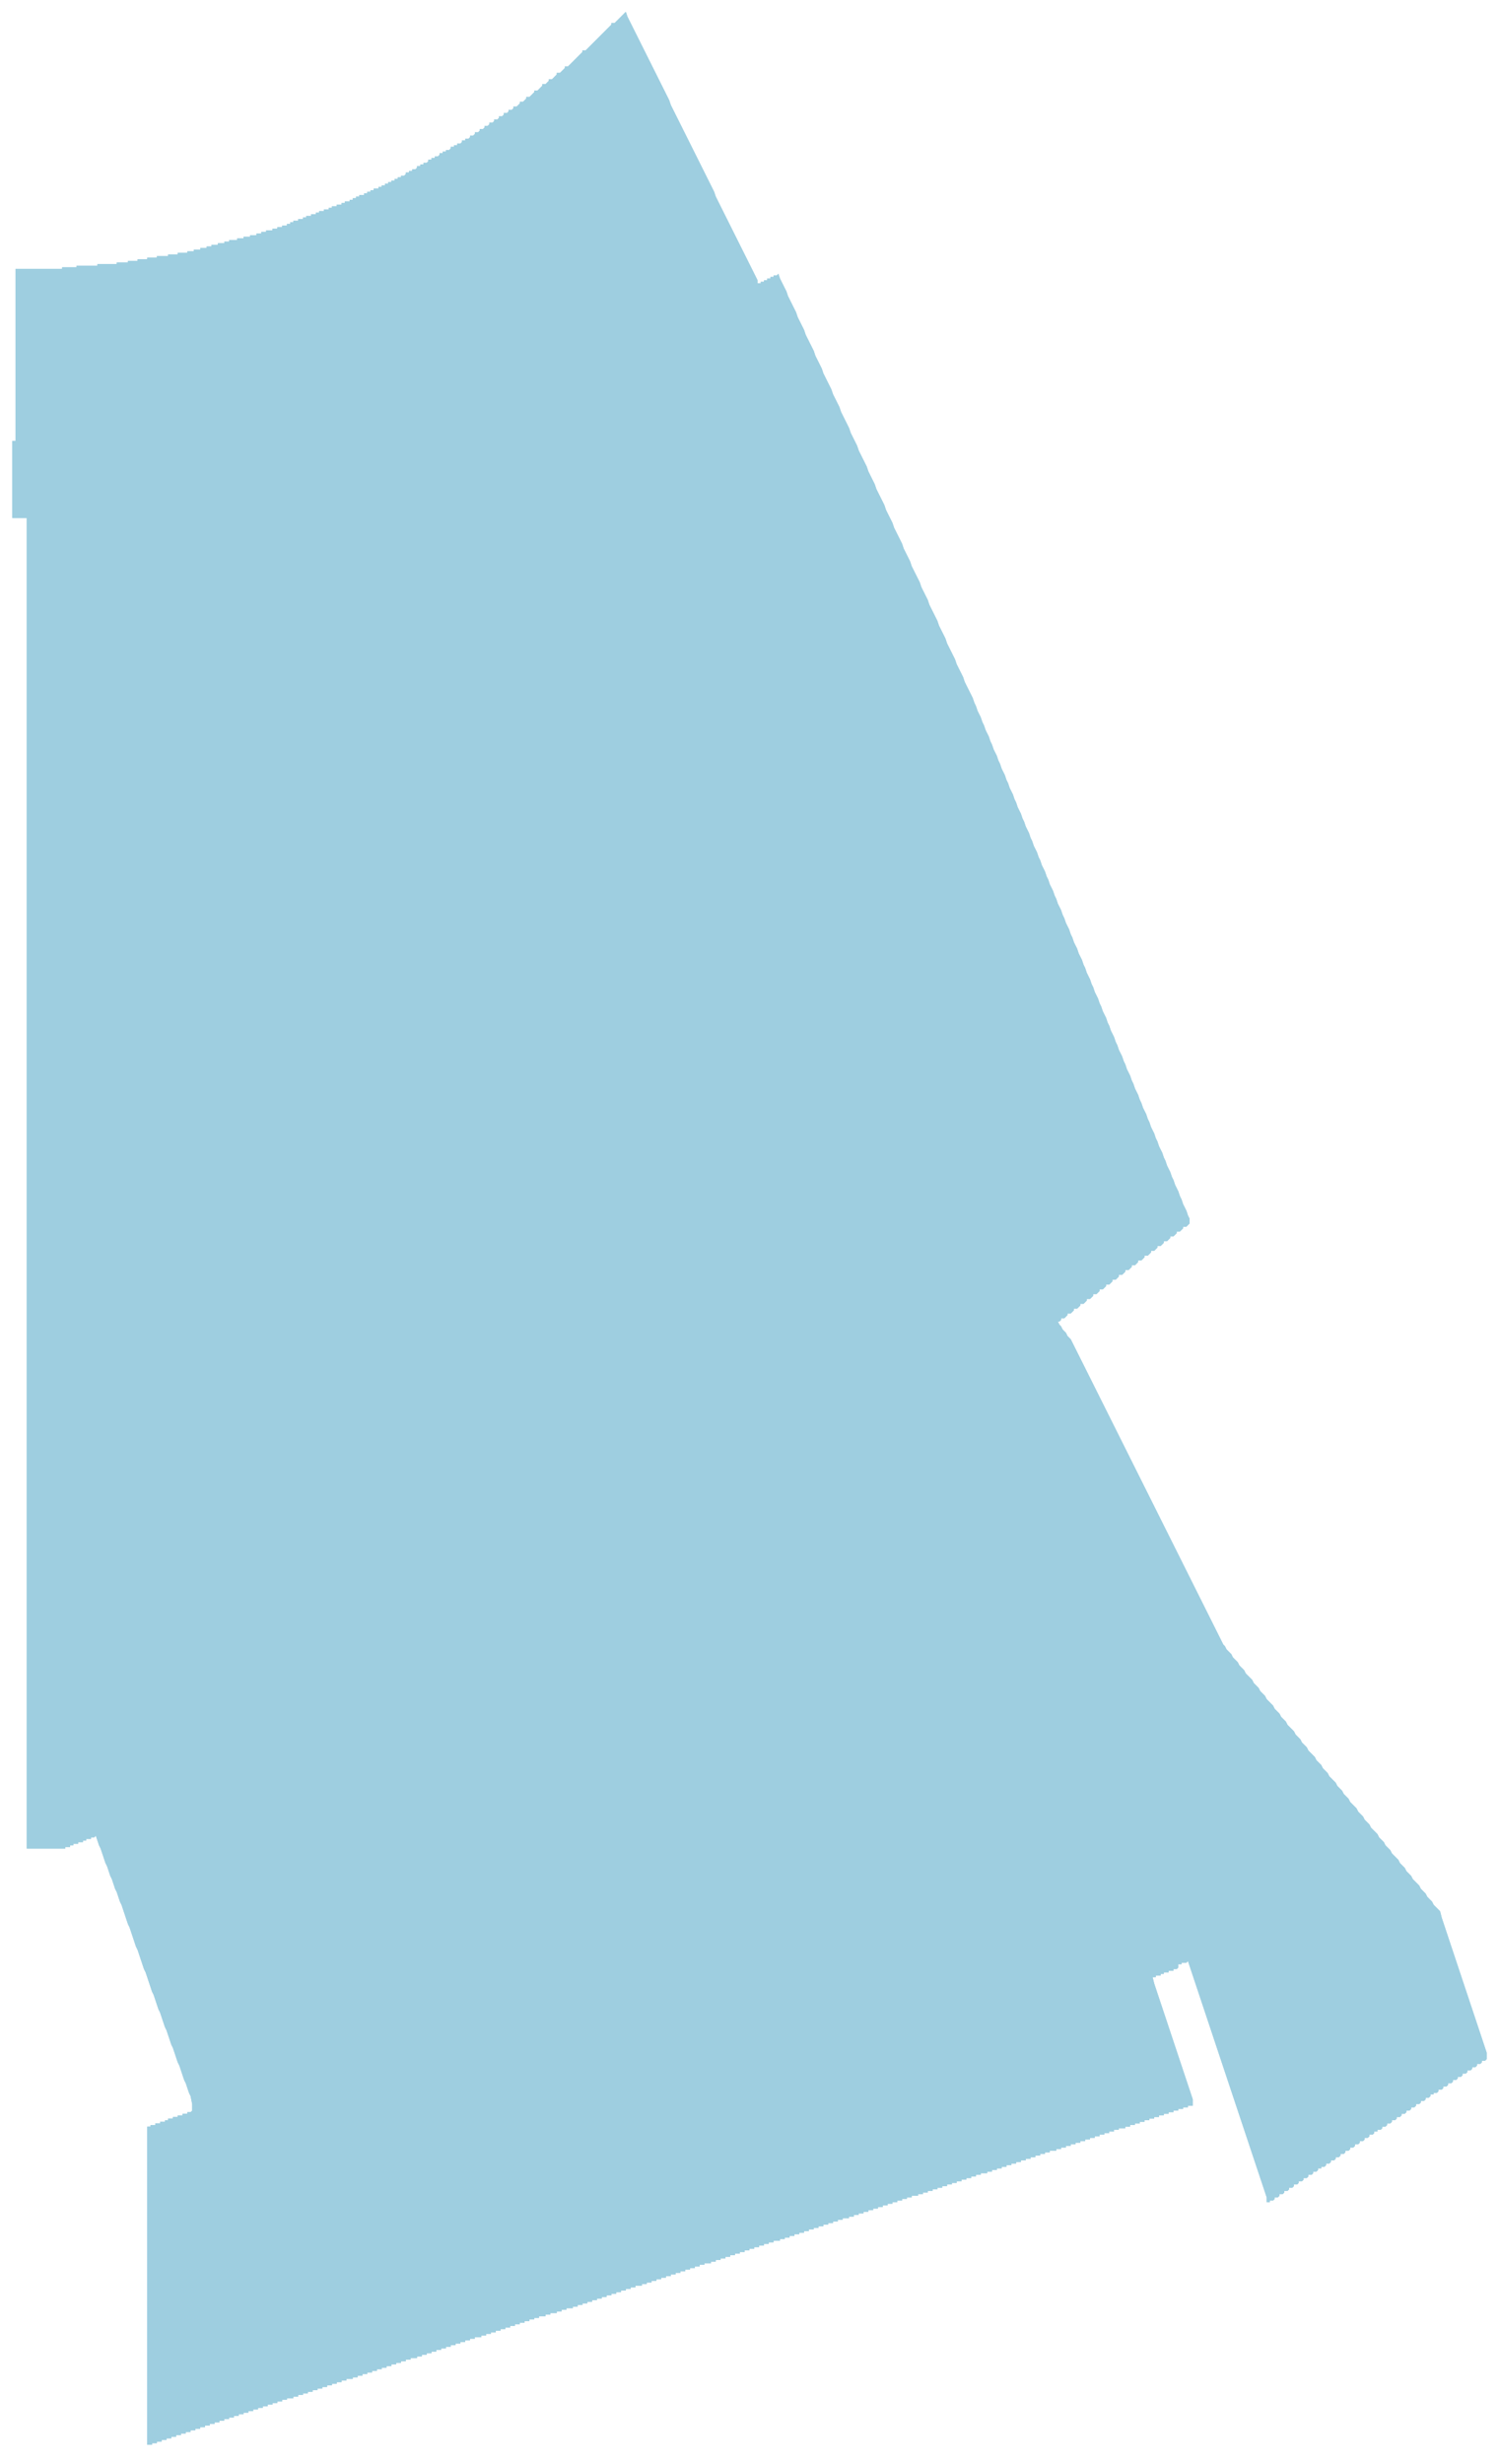 <?xml version="1.0" encoding="UTF-8"?> <!-- Generator: Adobe Illustrator 16.2.0, SVG Export Plug-In . SVG Version: 6.00 Build 0) --> <svg xmlns="http://www.w3.org/2000/svg" xmlns:xlink="http://www.w3.org/1999/xlink" id="Слой_1" x="0px" y="0px" width="112px" height="184px" viewBox="0 0 112 184" xml:space="preserve"> <g> <defs> <polygon id="SVGID_1_" points="111.08,153.281 110.961,152.922 107.721,143.201 107.6,142.721 107.119,142.241 107,142.002 106.641,141.641 106.52,141.401 106.16,141.041 106.039,140.801 105.561,140.321 105.439,140.082 105.08,139.721 104.961,139.481 104.6,139.121 104.48,138.881 104,138.401 103.881,138.161 103.52,137.801 103.4,137.561 103.039,137.201 102.92,136.961 102.439,136.481 102.32,136.241 101.961,135.881 101.84,135.641 101.48,135.281 101.359,135.041 100.881,134.561 100.76,134.321 100.4,133.961 100.279,133.721 99.92,133.361 99.801,133.121 99.32,132.641 99.199,132.401 98.84,132.041 98.721,131.801 98.359,131.441 98.24,131.201 97.76,130.721 97.641,130.481 97.279,130.121 97.16,129.881 96.801,129.521 96.68,129.281 96.199,128.801 96.08,128.561 95.721,128.201 95.6,127.961 95.24,127.602 95.119,127.361 94.641,126.881 94.52,126.641 94.16,126.281 94.039,126.041 93.68,125.682 93.561,125.441 93.08,124.961 92.961,124.721 92.6,124.361 92.48,124.121 92.119,123.762 92,123.521 91.641,123.161 91.52,122.922 91.4,122.801 80,100.002 79.76,99.762 79.641,99.521 79.4,99.281 79.279,99.041 79.16,98.922 79.039,98.682 79.16,98.682 79.279,98.561 79.279,98.441 79.52,98.441 79.76,98.201 79.76,98.082 80,98.082 80.24,97.842 80.24,97.721 80.48,97.721 80.721,97.481 80.721,97.361 80.961,97.361 81.199,97.121 81.199,97.002 81.439,97.002 81.68,96.762 81.68,96.641 81.92,96.641 82.16,96.401 82.16,96.281 82.4,96.281 82.641,96.041 82.641,95.922 82.881,95.922 83.119,95.682 83.119,95.561 83.359,95.561 83.6,95.321 83.6,95.201 83.84,95.201 84.08,94.961 84.08,94.842 84.32,94.842 84.561,94.602 84.561,94.481 84.801,94.481 85.039,94.241 85.039,94.121 85.279,94.121 85.52,93.881 85.52,93.762 85.76,93.762 86,93.521 86,93.401 86.24,93.401 86.48,93.161 86.48,93.041 86.721,93.041 86.961,92.801 86.961,92.681 87.199,92.681 87.439,92.441 87.439,92.321 87.68,92.321 87.92,92.082 87.92,91.961 88.16,91.961 88.4,91.721 88.4,91.601 88.641,91.601 88.881,91.361 88.881,91.001 88.76,90.761 88.641,90.401 88.4,89.921 88.279,89.561 88.16,89.321 88.039,88.961 87.801,88.481 87.68,88.121 87.561,87.881 87.439,87.521 87.199,87.042 87.08,86.681 86.961,86.441 86.84,86.082 86.6,85.601 86.48,85.241 86.359,85.001 86.24,84.641 86,84.161 85.881,83.801 85.76,83.561 85.641,83.201 85.4,82.721 85.279,82.361 85.16,82.121 85.039,81.761 84.801,81.281 84.68,80.921 84.561,80.681 84.439,80.321 84.199,79.841 84.08,79.481 83.961,79.241 83.84,78.881 83.6,78.401 83.48,78.042 83.359,77.801 83.24,77.441 83,76.961 82.881,76.601 82.76,76.361 82.641,76.001 82.4,75.521 82.279,75.161 82.16,74.921 82.039,74.561 81.801,74.082 81.68,73.721 81.561,73.481 81.439,73.121 81.199,72.641 81.08,72.281 80.961,72.042 80.84,71.681 80.6,71.201 80.48,70.841 80.24,70.361 80.119,70.001 80,69.761 79.881,69.401 79.641,68.921 79.52,68.561 79.4,68.321 79.279,67.961 79.039,67.481 78.92,67.121 78.801,66.881 78.68,66.521 78.439,66.042 78.32,65.681 78.199,65.441 78.08,65.082 77.84,64.601 77.721,64.241 77.6,64.001 77.48,63.641 77.24,63.161 77.119,62.801 77,62.561 76.881,62.201 76.641,61.721 76.52,61.361 76.4,61.121 76.279,60.761 76.039,60.281 75.92,59.921 75.801,59.681 75.68,59.321 75.439,58.841 75.32,58.481 75.199,58.241 75.08,57.881 74.84,57.401 74.721,57.042 74.6,56.801 74.48,56.441 74.24,55.961 74.119,55.601 74,55.361 73.881,55.001 73.641,54.521 73.52,54.161 73.4,53.921 73.279,53.562 73.039,53.082 72.92,52.721 72.801,52.481 72.68,52.121 72.08,50.921 71.961,50.562 71.48,49.601 71.359,49.241 70.76,48.042 70.641,47.681 70.16,46.721 70.039,46.361 69.439,45.161 69.32,44.801 68.84,43.841 68.721,43.481 68.119,42.281 68,41.921 67.52,40.961 67.4,40.601 66.801,39.401 66.68,39.042 66.199,38.082 66.08,37.721 65.48,36.521 65.359,36.161 64.881,35.201 64.76,34.841 64.16,33.641 64.039,33.281 63.561,32.321 63.439,31.961 62.84,30.761 62.721,30.401 62.24,29.441 62.119,29.082 61.52,27.881 61.4,27.521 60.92,26.562 60.801,26.201 60.199,25.001 60.08,24.641 59.6,23.681 59.48,23.321 58.881,22.121 58.76,21.761 58.279,20.801 58.16,20.441 58.039,20.562 57.801,20.562 57.801,20.681 57.561,20.681 57.561,20.801 57.32,20.801 57.32,20.921 57.08,20.921 57.08,21.042 56.839,21.042 56.839,21.161 56.599,21.161 56.599,20.921 53.48,14.681 53.359,14.321 50.121,7.841 50,7.481 46.88,1.241 46.759,0.881 45.919,1.721 45.679,1.721 45.679,1.841 43.759,3.761 43.519,3.761 43.519,3.881 42.439,4.961 42.199,4.961 42.199,5.082 41.839,5.441 41.599,5.441 41.599,5.562 41.24,5.921 41,5.921 41,6.042 40.759,6.281 40.519,6.281 40.519,6.401 40.16,6.761 39.919,6.761 39.919,6.881 39.56,7.241 39.32,7.241 39.32,7.361 39.08,7.601 38.839,7.601 38.839,7.721 38.599,7.961 38.359,7.961 38.359,8.082 38.24,8.201 38,8.201 38,8.321 37.88,8.441 37.64,8.441 37.64,8.562 37.519,8.681 37.279,8.681 37.279,8.801 37.16,8.921 36.919,8.921 36.919,9.042 36.8,9.161 36.56,9.161 36.56,9.281 36.439,9.401 36.199,9.401 36.199,9.521 36.08,9.641 35.839,9.641 35.839,9.761 35.72,9.881 35.48,9.881 35.48,10.001 35.359,10.121 35.121,10.121 35.121,10.241 35,10.361 34.759,10.361 34.759,10.481 34.519,10.481 34.519,10.601 34.4,10.721 34.16,10.721 34.16,10.841 33.919,10.841 33.919,10.961 33.679,10.961 33.679,11.082 33.56,11.201 33.32,11.201 33.32,11.321 33.08,11.321 33.08,11.441 32.839,11.441 32.839,11.562 32.72,11.681 32.48,11.681 32.48,11.801 32.24,11.801 32.24,11.921 32,11.921 32,12.042 31.88,12.161 31.64,12.161 31.64,12.281 31.4,12.281 31.4,12.401 31.16,12.401 31.16,12.521 31.041,12.641 30.8,12.641 30.8,12.761 30.56,12.761 30.56,12.881 30.32,12.881 30.32,13.001 30.199,13.121 29.96,13.121 29.96,13.241 29.72,13.241 29.72,13.361 29.48,13.361 29.48,13.481 29.24,13.481 29.24,13.601 29,13.601 29,13.721 28.759,13.721 28.759,13.841 28.519,13.841 28.519,13.961 28.279,13.961 28.279,14.082 27.919,14.082 27.919,14.201 27.679,14.201 27.679,14.321 27.439,14.321 27.439,14.441 27.199,14.441 27.199,14.562 26.839,14.562 26.839,14.681 26.599,14.681 26.599,14.801 26.359,14.801 26.359,14.921 26.121,14.921 26.121,15.042 25.759,15.042 25.759,15.161 25.519,15.161 25.519,15.281 25.16,15.281 25.16,15.401 24.8,15.401 24.8,15.521 24.56,15.521 24.56,15.641 24.199,15.641 24.199,15.761 23.839,15.761 23.839,15.881 23.599,15.881 23.599,16.001 23.24,16.001 23.24,16.121 22.88,16.121 22.88,16.241 22.64,16.241 22.64,16.361 22.279,16.361 22.279,16.481 21.919,16.481 21.919,16.601 21.679,16.601 21.679,16.721 21.439,16.721 21.439,16.841 21.08,16.841 21.08,16.961 20.72,16.961 20.72,17.082 20.359,17.082 20.359,17.201 19.88,17.201 19.88,17.321 19.519,17.321 19.519,17.441 19.16,17.441 19.16,17.562 18.679,17.562 18.679,17.681 18.199,17.681 18.199,17.801 17.72,17.801 17.72,17.921 17.121,17.921 17.121,18.042 16.759,18.042 16.759,18.161 16.279,18.161 16.279,18.281 15.8,18.281 15.8,18.401 15.439,18.401 15.439,18.521 14.96,18.521 14.96,18.641 14.48,18.641 14.48,18.761 14,18.761 14,18.881 13.279,18.881 13.279,19.001 12.56,19.001 12.56,19.121 11.72,19.121 11.72,19.241 11,19.241 11,19.361 10.279,19.361 10.279,19.481 9.56,19.481 9.56,19.601 8.72,19.601 8.72,19.721 7.279,19.721 7.279,19.841 5.72,19.841 5.72,19.961 4.64,19.961 4.64,20.082 1.16,20.082 1.16,32.921 0.92,32.921 0.92,38.681 2,38.681 2,138.041 4.88,138.041 4.88,137.922 5.24,137.922 5.24,137.801 5.48,137.801 5.48,137.682 5.839,137.682 5.839,137.561 6.199,137.561 6.199,137.441 6.439,137.441 6.439,137.321 6.8,137.321 6.8,137.201 7.041,137.201 7.16,137.082 7.4,137.801 7.519,138.041 7.88,139.121 8,139.361 8.24,140.082 8.359,140.321 8.599,141.041 8.72,141.281 8.96,142.002 9.08,142.241 9.56,143.682 9.679,143.922 10.16,145.361 10.279,145.602 10.759,147.041 10.88,147.281 11.359,148.721 11.48,148.961 11.839,150.041 11.96,150.281 12.32,151.361 12.439,151.602 12.8,152.682 12.919,152.922 13.279,154.002 13.4,154.241 13.759,155.321 13.88,155.561 14.121,156.281 14.24,156.521 14.359,157.121 14.359,157.602 14.24,157.721 14,157.721 14,157.842 13.64,157.842 13.64,157.961 13.279,157.961 13.279,158.082 12.919,158.082 12.919,158.201 12.56,158.201 12.56,158.321 12.32,158.321 12.32,158.441 11.96,158.441 11.96,158.561 11.599,158.561 11.599,158.682 11.24,158.682 11.24,158.801 11,158.801 11,182.561 11.359,182.561 11.359,182.441 11.72,182.441 11.72,182.321 12.08,182.321 12.08,182.201 12.439,182.201 12.439,182.082 12.8,182.082 12.8,181.961 13.16,181.961 13.16,181.842 13.519,181.842 13.519,181.721 13.88,181.721 13.88,181.602 14.24,181.602 14.24,181.481 14.599,181.481 14.599,181.361 14.96,181.361 14.96,181.241 15.32,181.241 15.32,181.121 15.679,181.121 15.679,181.002 16.041,181.002 16.041,180.881 16.4,180.881 16.4,180.762 16.759,180.762 16.759,180.641 17.121,180.641 17.121,180.521 17.48,180.521 17.48,180.401 17.839,180.401 17.839,180.281 18.199,180.281 18.199,180.161 18.56,180.161 18.56,180.041 18.919,180.041 18.919,179.922 19.279,179.922 19.279,179.801 19.64,179.801 19.64,179.682 20,179.682 20,179.561 20.359,179.561 20.359,179.441 20.72,179.441 20.72,179.321 21.08,179.321 21.08,179.201 21.439,179.201 21.439,179.082 21.919,179.082 21.919,178.961 22.279,178.961 22.279,178.842 22.64,178.842 22.64,178.721 23,178.721 23,178.602 23.359,178.602 23.359,178.481 23.72,178.481 23.72,178.361 24.08,178.361 24.08,178.241 24.439,178.241 24.439,178.121 24.8,178.121 24.8,178.002 25.16,178.002 25.16,177.881 25.519,177.881 25.519,177.762 25.88,177.762 25.88,177.641 26.359,177.641 26.359,177.521 26.72,177.521 26.72,177.401 27.08,177.401 27.08,177.281 27.439,177.281 27.439,177.161 27.8,177.161 27.8,177.041 28.16,177.041 28.16,176.922 28.519,176.922 28.519,176.801 28.88,176.801 28.88,176.682 29.24,176.682 29.24,176.561 29.599,176.561 29.599,176.441 29.96,176.441 29.96,176.321 30.32,176.321 30.32,176.201 30.679,176.201 30.679,176.082 31.16,176.082 31.16,175.961 31.519,175.961 31.519,175.842 31.88,175.842 31.88,175.721 32.24,175.721 32.24,175.602 32.599,175.602 32.599,175.481 32.96,175.481 32.96,175.361 33.32,175.361 33.32,175.241 33.679,175.241 33.679,175.121 34.041,175.121 34.041,175.002 34.4,175.002 34.4,174.881 34.759,174.881 34.759,174.762 35.121,174.762 35.121,174.641 35.48,174.641 35.48,174.521 35.96,174.521 35.96,174.401 36.32,174.401 36.32,174.281 36.679,174.281 36.679,174.161 37.041,174.161 37.041,174.041 37.4,174.041 37.4,173.922 37.759,173.922 37.759,173.801 38.121,173.801 38.121,173.682 38.48,173.682 38.48,173.561 38.839,173.561 38.839,173.441 39.199,173.441 39.199,173.321 39.56,173.321 39.56,173.201 39.919,173.201 39.919,173.082 40.279,173.082 40.279,172.961 40.759,172.961 40.759,172.842 41.121,172.842 41.121,172.721 41.599,172.721 41.599,172.602 41.96,172.602 41.96,172.481 42.32,172.481 42.32,172.361 42.8,172.361 42.8,172.241 43.16,172.241 43.16,172.121 43.519,172.121 43.519,172.002 43.88,172.002 43.88,171.881 44.24,171.881 44.24,171.762 44.599,171.762 44.599,171.641 44.96,171.641 44.96,171.521 45.32,171.521 45.32,171.401 45.679,171.401 45.679,171.281 46.041,171.281 46.041,171.161 46.4,171.161 46.4,171.041 46.759,171.041 46.759,170.922 47.121,170.922 47.121,170.801 47.48,170.801 47.48,170.682 47.96,170.682 47.96,170.561 48.32,170.561 48.32,170.441 48.679,170.441 48.679,170.321 49.041,170.321 49.041,170.201 49.4,170.201 49.4,170.082 49.759,170.082 49.759,169.961 50.121,169.961 50.121,169.842 50.48,169.842 50.48,169.721 50.839,169.721 50.839,169.602 51.199,169.602 51.199,169.481 51.56,169.481 51.56,169.361 51.919,169.361 51.919,169.241 52.279,169.241 52.279,169.121 52.64,169.121 52.64,169.002 53.121,169.002 53.121,168.881 53.48,168.881 53.48,168.762 53.839,168.762 53.839,168.641 54.199,168.641 54.199,168.521 54.56,168.521 54.56,168.401 54.919,168.401 54.919,168.281 55.279,168.281 55.279,168.161 55.64,168.161 55.64,168.041 56,168.041 56,167.922 56.359,167.922 56.359,167.801 56.72,167.801 56.72,167.682 57.08,167.682 57.08,167.561 57.439,167.561 57.439,167.441 57.801,167.441 57.801,167.321 58.279,167.321 58.279,167.201 58.641,167.201 58.641,167.082 59,167.082 59,166.961 59.359,166.961 59.359,166.842 59.721,166.842 59.721,166.721 60.08,166.721 60.08,166.602 60.439,166.602 60.439,166.481 60.801,166.481 60.801,166.361 61.16,166.361 61.16,166.241 61.52,166.241 61.52,166.121 61.881,166.121 61.881,166.002 62.24,166.002 62.24,165.881 62.6,165.881 62.6,165.762 62.961,165.762 62.961,165.641 63.439,165.641 63.439,165.521 63.801,165.521 63.801,165.401 64.16,165.401 64.16,165.281 64.52,165.281 64.52,165.161 64.881,165.161 64.881,165.041 65.24,165.041 65.24,164.922 65.6,164.922 65.6,164.801 65.961,164.801 65.961,164.682 66.32,164.682 66.32,164.561 66.68,164.561 66.68,164.441 67.039,164.441 67.039,164.321 67.4,164.321 67.4,164.201 67.76,164.201 67.76,164.082 68.119,164.082 68.119,163.961 68.6,163.961 68.6,163.842 68.961,163.842 68.961,163.721 69.32,163.721 69.32,163.602 69.68,163.602 69.68,163.481 70.039,163.481 70.039,163.361 70.4,163.361 70.4,163.241 70.76,163.241 70.76,163.121 71.119,163.121 71.119,163.002 71.48,163.002 71.48,162.881 71.84,162.881 71.84,162.762 72.199,162.762 72.199,162.641 72.561,162.641 72.561,162.521 72.92,162.521 72.92,162.401 73.279,162.401 73.279,162.281 73.76,162.281 73.76,162.161 74.119,162.161 74.119,162.041 74.48,162.041 74.48,161.922 74.84,161.922 74.84,161.801 75.199,161.801 75.199,161.682 75.561,161.682 75.561,161.561 75.92,161.561 75.92,161.441 76.279,161.441 76.279,161.321 76.641,161.321 76.641,161.201 77,161.201 77,161.082 77.359,161.082 77.359,160.961 77.721,160.961 77.721,160.842 78.08,160.842 78.08,160.721 78.439,160.721 78.439,160.602 78.92,160.602 78.92,160.481 79.279,160.481 79.279,160.361 79.641,160.361 79.641,160.241 80,160.241 80,160.121 80.359,160.121 80.359,160.002 80.721,160.002 80.721,159.881 81.08,159.881 81.08,159.762 81.439,159.762 81.439,159.641 81.801,159.641 81.801,159.521 82.16,159.521 82.16,159.401 82.52,159.401 82.52,159.281 82.881,159.281 82.881,159.161 83.24,159.161 83.24,159.041 83.6,159.041 83.6,158.922 84.08,158.922 84.08,158.801 84.439,158.801 84.439,158.682 84.801,158.682 84.801,158.561 85.16,158.561 85.16,158.441 85.52,158.441 85.52,158.321 85.881,158.321 85.881,158.201 86.24,158.201 86.24,158.082 86.6,158.082 86.6,157.961 86.961,157.961 86.961,157.842 87.32,157.842 87.32,157.721 87.68,157.721 87.68,157.602 88.039,157.602 88.039,157.481 88.4,157.481 88.4,157.361 88.76,157.361 88.76,157.241 89.119,157.241 89.119,156.762 86.24,148.121 86.119,147.641 86.359,147.641 86.359,147.521 86.721,147.521 86.721,147.401 86.961,147.401 86.961,147.281 87.32,147.281 87.32,147.161 87.68,147.161 87.68,147.041 87.92,147.041 88.039,146.922 88.039,146.682 88.279,146.682 88.279,146.561 88.641,146.561 88.76,146.441 94.641,164.082 94.641,164.441 94.881,164.441 94.881,164.321 95.119,164.321 95.24,164.201 95.24,164.082 95.48,164.082 95.6,163.961 95.6,163.842 95.84,163.842 95.961,163.721 95.961,163.602 96.199,163.602 96.32,163.481 96.32,163.361 96.561,163.361 96.68,163.241 96.68,163.121 96.92,163.121 97.039,163.002 97.039,162.881 97.279,162.881 97.4,162.762 97.4,162.641 97.641,162.641 97.76,162.521 97.76,162.401 98,162.401 98.119,162.281 98.119,162.161 98.359,162.161 98.48,162.041 98.48,161.922 98.721,161.922 98.721,161.801 98.961,161.801 99.08,161.682 99.08,161.561 99.32,161.561 99.439,161.441 99.439,161.321 99.68,161.321 99.801,161.201 99.801,161.082 100.039,161.082 100.16,160.961 100.16,160.842 100.4,160.842 100.52,160.721 100.52,160.602 100.76,160.602 100.881,160.481 100.881,160.361 101.119,160.361 101.24,160.241 101.24,160.121 101.48,160.121 101.6,160.002 101.6,159.881 101.84,159.881 101.961,159.762 101.961,159.641 102.199,159.641 102.32,159.521 102.32,159.401 102.561,159.401 102.68,159.281 102.68,159.161 102.92,159.161 102.92,159.041 103.16,159.041 103.279,158.922 103.279,158.801 103.52,158.801 103.641,158.682 103.641,158.561 103.881,158.561 104,158.441 104,158.321 104.24,158.321 104.359,158.201 104.359,158.082 104.6,158.082 104.721,157.961 104.721,157.842 104.961,157.842 105.08,157.721 105.08,157.602 105.32,157.602 105.439,157.481 105.439,157.361 105.68,157.361 105.801,157.241 105.801,157.121 106.039,157.121 106.16,157.002 106.16,156.881 106.4,156.881 106.52,156.762 106.52,156.641 106.76,156.641 106.881,156.521 106.881,156.401 107.119,156.401 107.119,156.281 107.359,156.281 107.48,156.161 107.48,156.041 107.721,156.041 107.84,155.922 107.84,155.801 108.08,155.801 108.199,155.682 108.199,155.561 108.439,155.561 108.561,155.441 108.561,155.321 108.801,155.321 108.92,155.201 108.92,155.082 109.16,155.082 109.279,154.961 109.279,154.842 109.52,154.842 109.641,154.721 109.641,154.602 109.881,154.602 110,154.481 110,154.361 110.24,154.361 110.359,154.241 110.359,154.121 110.6,154.121 110.721,154.002 110.721,153.881 110.961,153.881 111.08,153.762 "></polygon> </defs> <use xlink:href="#SVGID_1_" overflow="visible" fill-rule="evenodd" clip-rule="evenodd" fill="#9ECEE0"></use> <clipPath id="SVGID_2_"> <use xlink:href="#SVGID_1_" overflow="visible"></use> </clipPath> <rect x="0.68" y="0.641" clip-path="url(#SVGID_2_)" fill-rule="evenodd" clip-rule="evenodd" fill="#9ECEE0" width="110.76" height="182.16"></rect> </g> </svg> 